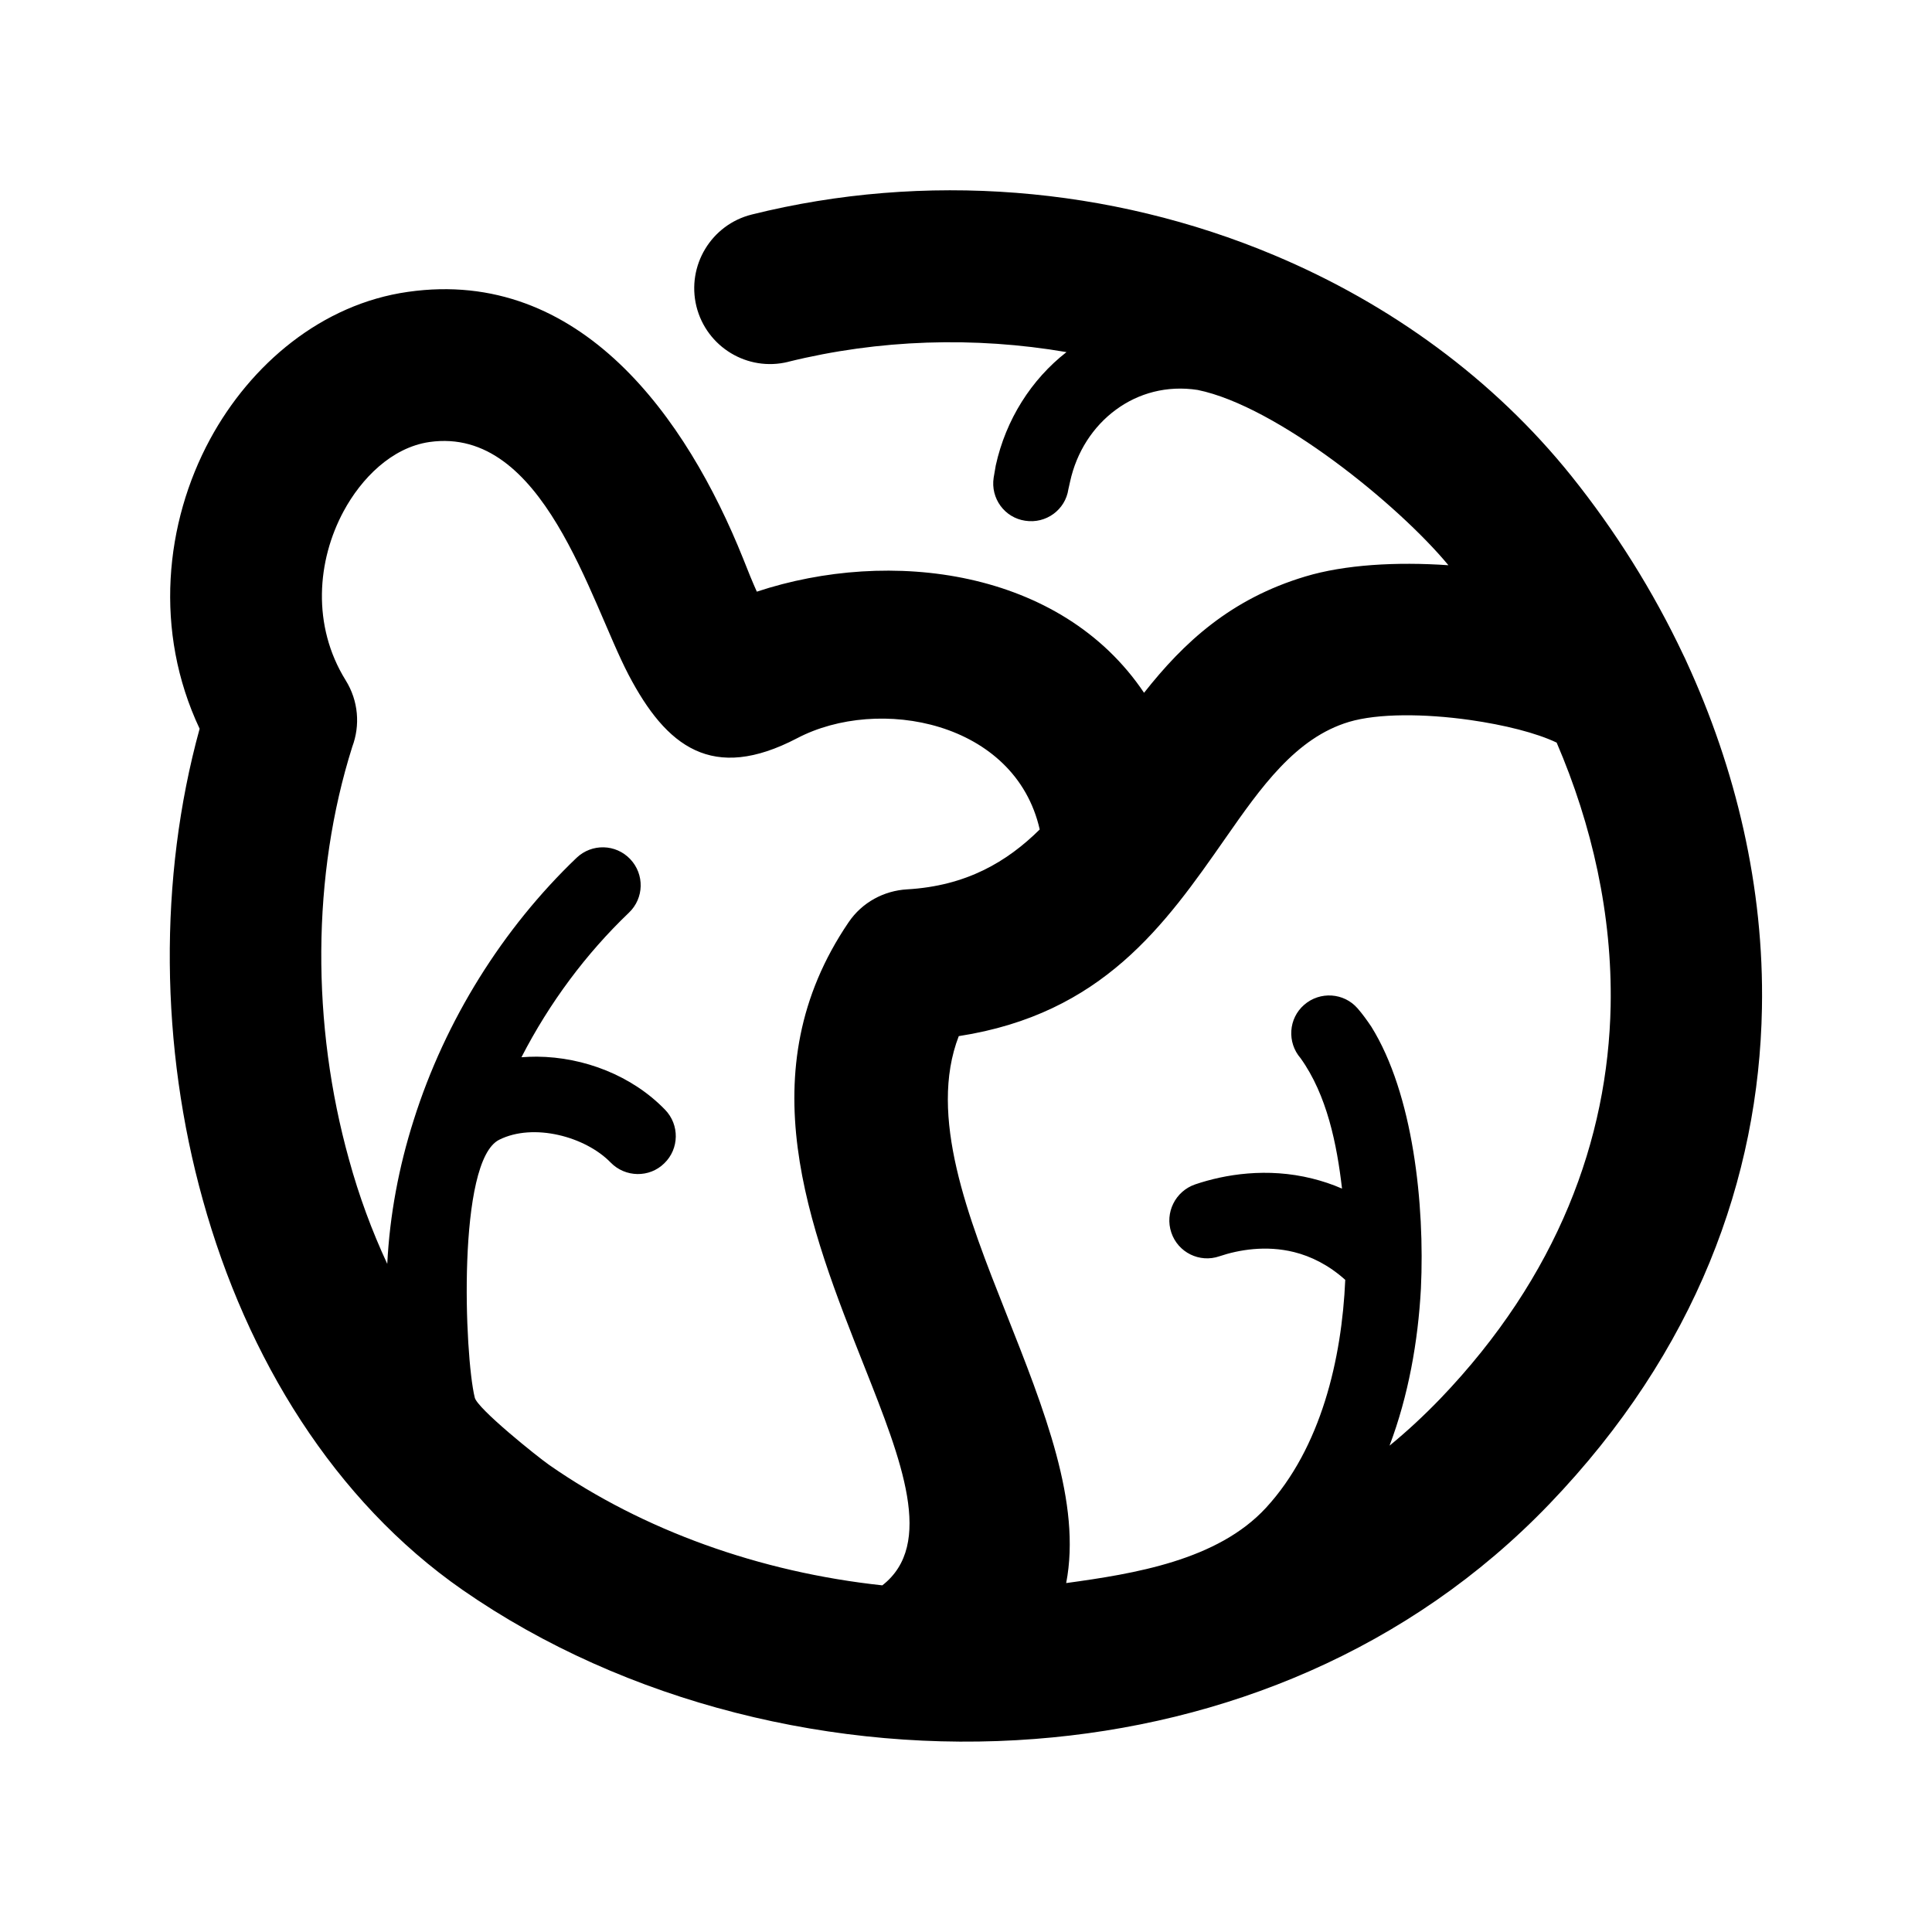 <?xml version="1.0" encoding="UTF-8"?>
<!-- Uploaded to: ICON Repo, www.iconrepo.com, Generator: ICON Repo Mixer Tools -->
<svg fill="#000000" width="800px" height="800px" version="1.1" viewBox="144 144 512 512" xmlns="http://www.w3.org/2000/svg">
 <path d="m352.89 239.89c-10.781 2.672-21.664-3.93-24.336-14.711-2.621-10.781 3.93-21.664 14.711-24.336 45.746-11.387 94.867-7.508 138.39 10.781 30.73 12.898 58.141 32.797 78.797 58.543 11.539 14.41 21.613 30.379 29.676 47.457 0.301 0.555 0.555 1.16 0.805 1.715 13.098 28.414 20.605 59.801 20 91.844-0.805 44.941-17.383 90.836-56.324 131.39-37.23 38.793-86.453 58.441-136.38 62.27-52.598 4.082-108.42-9.473-151.65-39.5-33.957-23.629-57.184-61.363-68.82-103.33-11.285-40.457-11.789-85.195-0.855-124.89-12.191-25.844-9.219-54.562 2.769-76.73 10.781-19.902 29.625-35.82 52.445-39.047 45.746-6.551 73.91 33.504 88.82 70.684 1.258 3.223 2.519 6.297 3.629 8.766 35.266-11.688 80.609-5.996 102.62 26.801 10.48-13.301 22.922-24.887 42.773-30.832 10.379-3.125 24.082-3.93 37.887-2.973-13.301-16.07-45.445-42.168-66.453-46.453-8.16-1.258-15.719 0.855-21.664 5.238-6.047 4.434-10.43 11.184-12.141 19.043l-0.453 2.016c-0.805 5.492-5.945 9.219-11.438 8.363-5.492-0.805-9.219-5.945-8.363-11.438l0.555-3.223c2.672-12.141 9.422-22.773 18.742-30.027-24.434-4.18-49.676-3.375-73.758 2.57zm-70.684 184.29c1.359-0.102 2.719-0.152 4.082-0.152 12.496 0.102 25.242 5.039 33.957 14.055 3.879 3.981 3.777 10.379-0.203 14.207-3.93 3.879-10.328 3.777-14.207-0.203-6.699-6.902-20.453-10.578-29.523-6.047-11.234 5.543-9.219 57.234-6.5 68.316 0.605 2.871 16.574 15.668 19.75 17.887 24.887 17.332 55.871 28.414 88.266 31.891 13.906-10.832 5.09-33.102-4.637-57.688-14.863-37.484-31.137-78.492-4.332-117.99 3.629-5.391 9.473-8.414 15.516-8.766 15.719-0.906 26.5-7.305 35.164-15.871-6.5-28.668-42.672-35.52-64.285-24.184-22.469 11.738-34.66 2.316-44.688-16.828-10.277-19.699-22.57-65.949-52.75-61.668-10.078 1.461-18.086 9.723-22.723 18.289-7.106 13.148-8.465 30.379 0.504 44.84 3.426 5.492 3.879 11.992 1.762 17.633-10.781 34.109-10.832 73.656-0.855 109.43 2.621 9.574 6.047 18.844 10.125 27.609 0.656-12.949 3.074-25.746 7.004-38.09 8.363-26.5 23.629-50.836 43.176-69.527 4.031-3.828 10.379-3.68 14.207 0.352s3.68 10.379-0.352 14.207c-11.336 10.832-21.059 23.879-28.465 38.289zm218.3 58.996c-4.434-3.981-9.117-6.246-13.551-7.356-7.508-1.863-14.711-0.605-19.801 1.109-5.238 1.812-10.984-1.008-12.746-6.297-1.762-5.238 1.059-10.934 6.297-12.746 7.859-2.672 19.094-4.535 31.035-1.562 2.621 0.656 5.289 1.512 7.91 2.672-1.359-11.738-3.981-24.789-10.984-34.562-3.629-4.18-3.223-10.531 0.957-14.156 4.18-3.629 10.531-3.223 14.156 0.957 1.359 1.562 2.469 3.125 3.629 4.836 11.082 17.785 14.207 47.105 13.148 69.426-0.754 14.008-3.324 28.414-8.312 41.613 4.684-3.828 9.117-7.961 13.402-12.395 31.234-32.547 44.488-68.871 45.191-104.14 0.453-24.082-4.887-47.863-14.309-69.777-5.391-2.57-13.805-4.684-22.973-5.996-12.141-1.715-24.434-1.762-32.043 0.504-14.156 4.231-23.375 17.383-32.797 30.883-16.02 22.973-32.547 46.5-70.633 52.395-8.16 21.109 2.519 48.113 12.395 73.051 10.379 26.199 20.152 50.785 16.07 71.895 17.984-2.469 40.102-5.996 52.949-19.949 14.609-15.871 20.102-39.5 21.008-60.406z"/>
</svg>